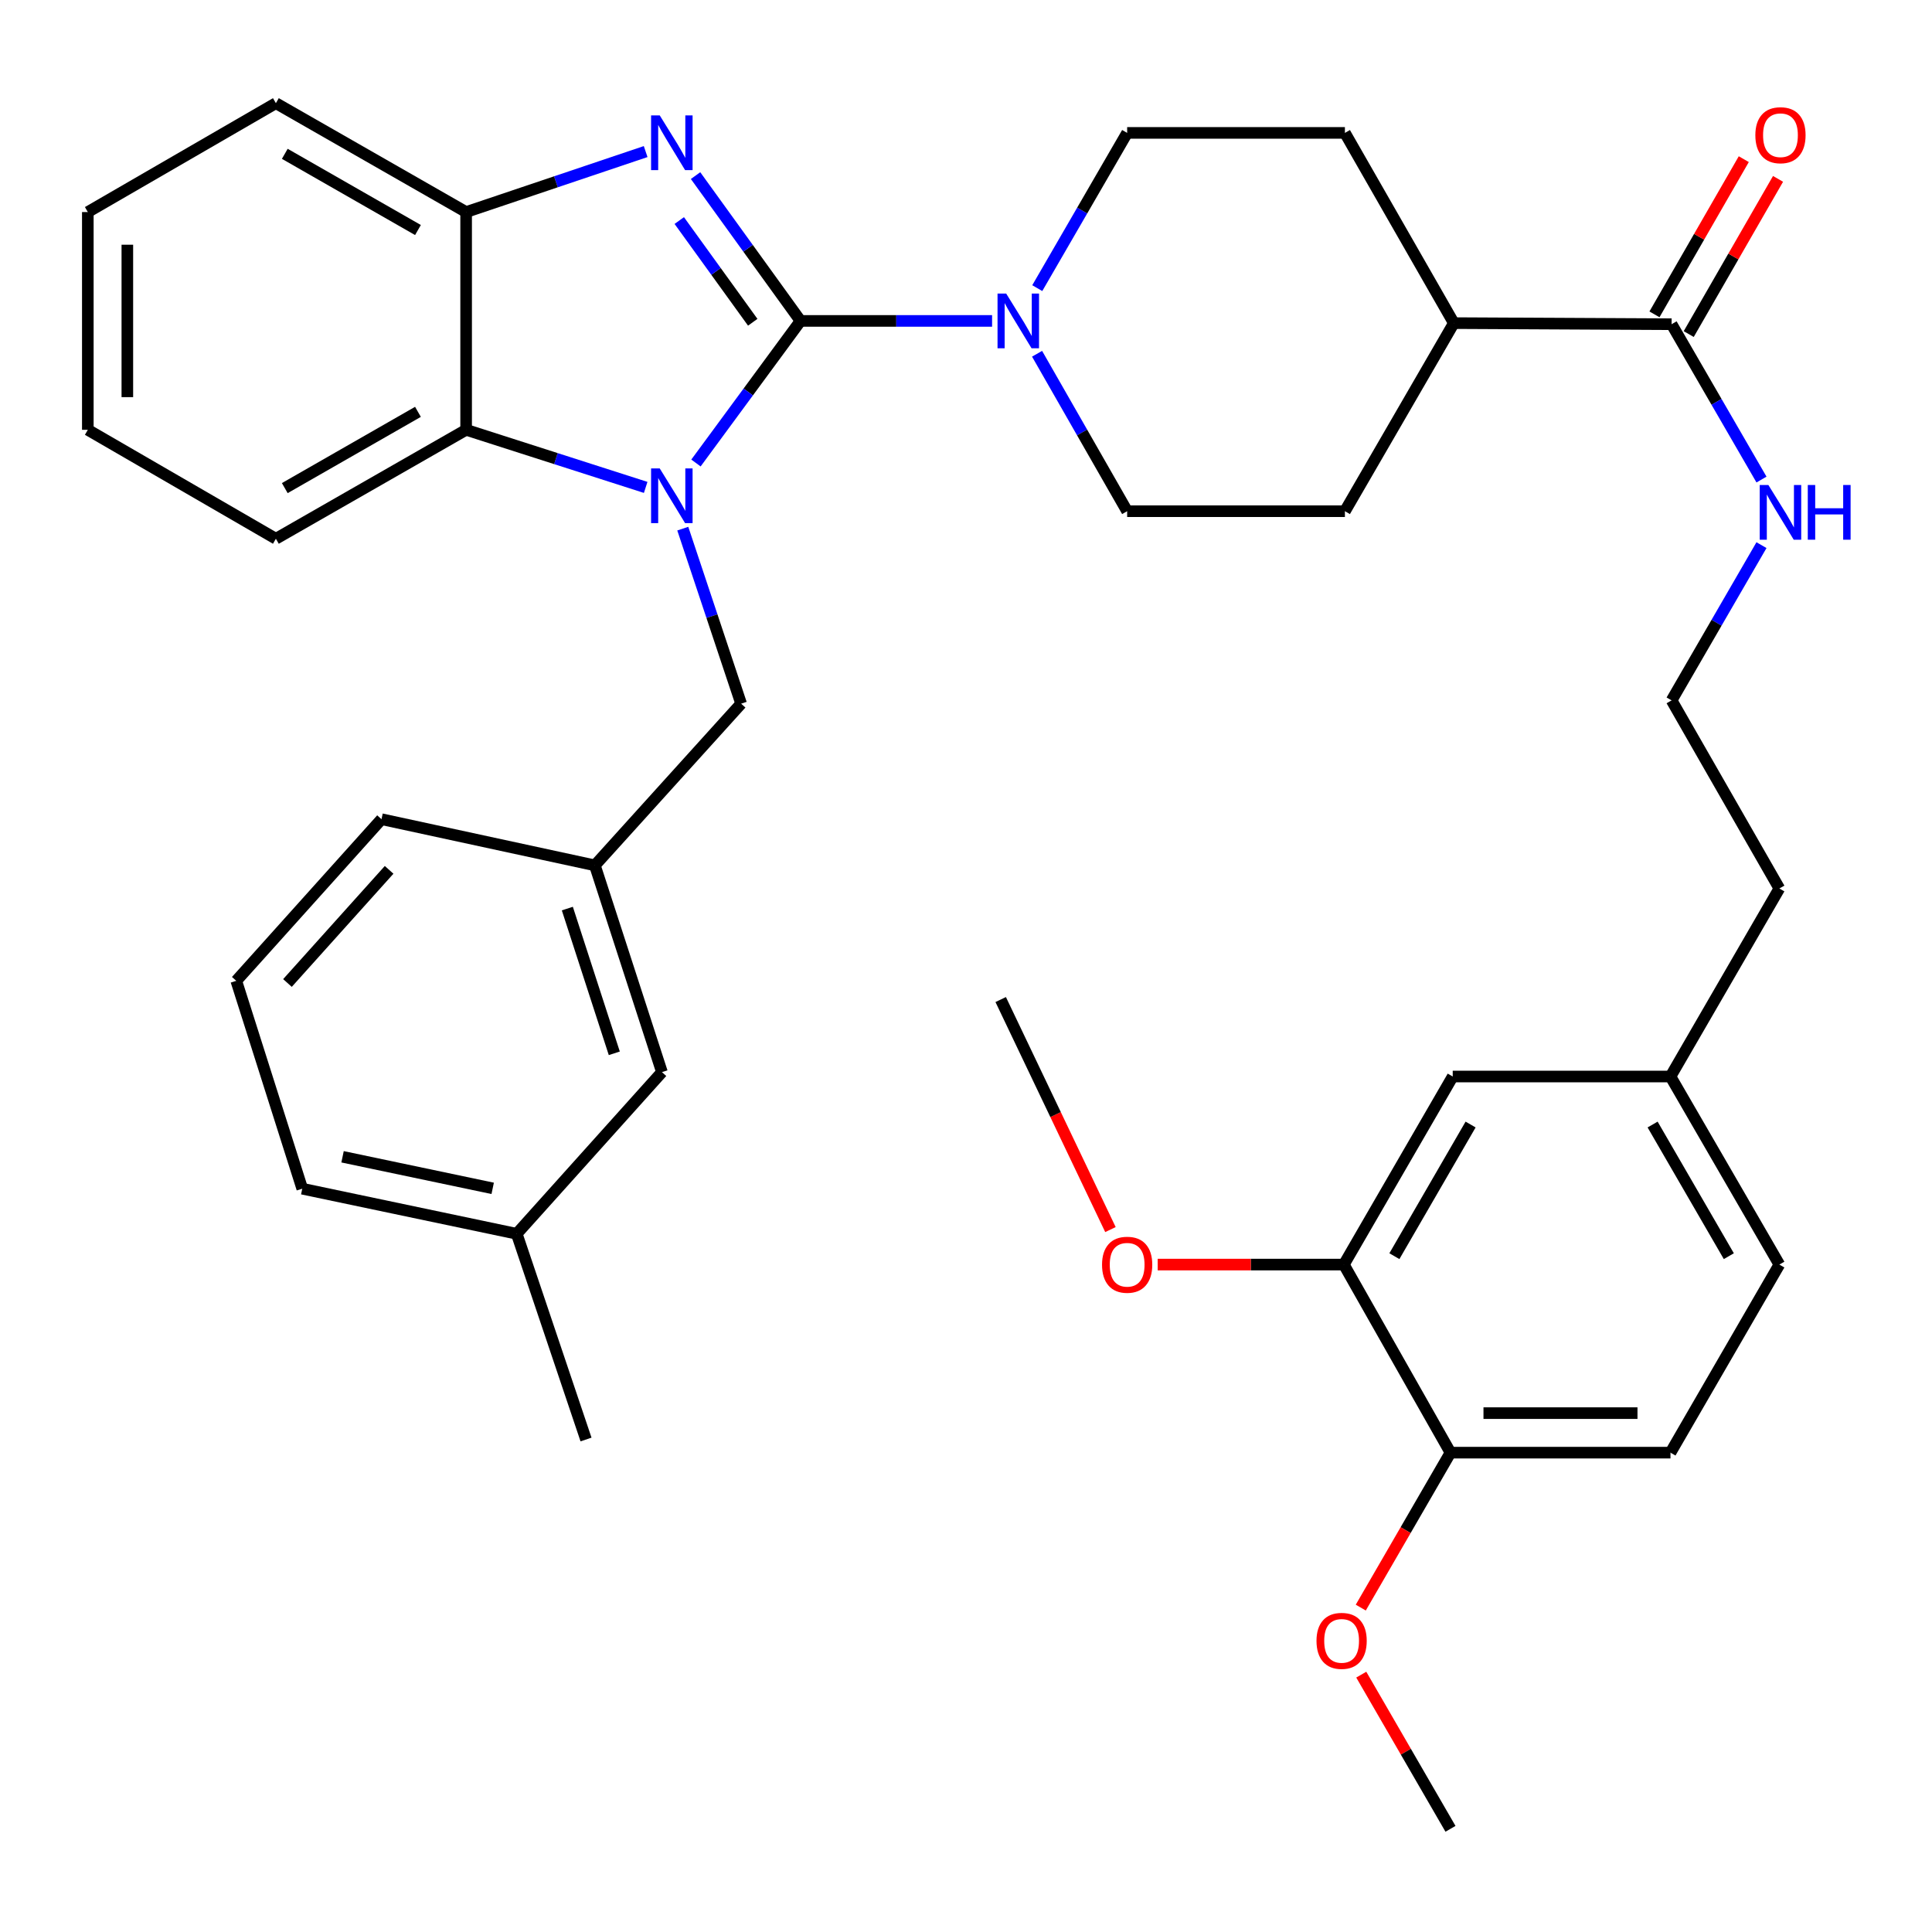 <?xml version='1.0' encoding='iso-8859-1'?>
<svg version='1.1' baseProfile='full'
              xmlns='http://www.w3.org/2000/svg'
                      xmlns:rdkit='http://www.rdkit.org/xml'
                      xmlns:xlink='http://www.w3.org/1999/xlink'
                  xml:space='preserve'
width='1000px' height='1000px' viewBox='0 0 1000 1000'>
<!-- END OF HEADER -->
<rect style='opacity:1.0;fill:#FFFFFF;stroke:none' width='1000' height='1000' x='0' y='0'> </rect>
<path class='bond-0' d='M 414.352,166.108 L 387.29,202.88' style='fill:none;fill-rule:evenodd;stroke:#000000;stroke-width:6px;stroke-linecap:butt;stroke-linejoin:miter;stroke-opacity:1' />
<path class='bond-0' d='M 387.29,202.88 L 360.228,239.652' style='fill:none;fill-rule:evenodd;stroke:#0000FF;stroke-width:6px;stroke-linecap:butt;stroke-linejoin:miter;stroke-opacity:1' />
<path class='bond-1' d='M 414.352,166.108 L 387.187,128.501' style='fill:none;fill-rule:evenodd;stroke:#000000;stroke-width:6px;stroke-linecap:butt;stroke-linejoin:miter;stroke-opacity:1' />
<path class='bond-1' d='M 387.187,128.501 L 360.022,90.894' style='fill:none;fill-rule:evenodd;stroke:#0000FF;stroke-width:6px;stroke-linecap:butt;stroke-linejoin:miter;stroke-opacity:1' />
<path class='bond-1' d='M 389.619,166.805 L 370.603,140.48' style='fill:none;fill-rule:evenodd;stroke:#000000;stroke-width:6px;stroke-linecap:butt;stroke-linejoin:miter;stroke-opacity:1' />
<path class='bond-1' d='M 370.603,140.48 L 351.588,114.155' style='fill:none;fill-rule:evenodd;stroke:#0000FF;stroke-width:6px;stroke-linecap:butt;stroke-linejoin:miter;stroke-opacity:1' />
<path class='bond-2' d='M 414.352,166.108 L 463.928,166.108' style='fill:none;fill-rule:evenodd;stroke:#000000;stroke-width:6px;stroke-linecap:butt;stroke-linejoin:miter;stroke-opacity:1' />
<path class='bond-2' d='M 463.928,166.108 L 513.504,166.108' style='fill:none;fill-rule:evenodd;stroke:#0000FF;stroke-width:6px;stroke-linecap:butt;stroke-linejoin:miter;stroke-opacity:1' />
<path class='bond-3' d='M 334.204,252.28 L 287.736,237.375' style='fill:none;fill-rule:evenodd;stroke:#0000FF;stroke-width:6px;stroke-linecap:butt;stroke-linejoin:miter;stroke-opacity:1' />
<path class='bond-3' d='M 287.736,237.375 L 241.269,222.469' style='fill:none;fill-rule:evenodd;stroke:#000000;stroke-width:6px;stroke-linecap:butt;stroke-linejoin:miter;stroke-opacity:1' />
<path class='bond-5' d='M 353.405,273.617 L 368.507,318.918' style='fill:none;fill-rule:evenodd;stroke:#0000FF;stroke-width:6px;stroke-linecap:butt;stroke-linejoin:miter;stroke-opacity:1' />
<path class='bond-5' d='M 368.507,318.918 L 383.608,364.218' style='fill:none;fill-rule:evenodd;stroke:#000000;stroke-width:6px;stroke-linecap:butt;stroke-linejoin:miter;stroke-opacity:1' />
<path class='bond-4' d='M 334.191,78.454 L 287.73,94.106' style='fill:none;fill-rule:evenodd;stroke:#0000FF;stroke-width:6px;stroke-linecap:butt;stroke-linejoin:miter;stroke-opacity:1' />
<path class='bond-4' d='M 287.73,94.106 L 241.269,109.759' style='fill:none;fill-rule:evenodd;stroke:#000000;stroke-width:6px;stroke-linecap:butt;stroke-linejoin:miter;stroke-opacity:1' />
<path class='bond-8' d='M 536.889,149.137 L 560.15,108.962' style='fill:none;fill-rule:evenodd;stroke:#0000FF;stroke-width:6px;stroke-linecap:butt;stroke-linejoin:miter;stroke-opacity:1' />
<path class='bond-8' d='M 560.15,108.962 L 583.412,68.786' style='fill:none;fill-rule:evenodd;stroke:#000000;stroke-width:6px;stroke-linecap:butt;stroke-linejoin:miter;stroke-opacity:1' />
<path class='bond-9' d='M 536.786,183.105 L 560.099,223.853' style='fill:none;fill-rule:evenodd;stroke:#0000FF;stroke-width:6px;stroke-linecap:butt;stroke-linejoin:miter;stroke-opacity:1' />
<path class='bond-9' d='M 560.099,223.853 L 583.412,264.6' style='fill:none;fill-rule:evenodd;stroke:#000000;stroke-width:6px;stroke-linecap:butt;stroke-linejoin:miter;stroke-opacity:1' />
<path class='bond-26' d='M 241.269,222.469 L 142.799,278.853' style='fill:none;fill-rule:evenodd;stroke:#000000;stroke-width:6px;stroke-linecap:butt;stroke-linejoin:miter;stroke-opacity:1' />
<path class='bond-26' d='M 216.333,213.173 L 147.404,252.642' style='fill:none;fill-rule:evenodd;stroke:#000000;stroke-width:6px;stroke-linecap:butt;stroke-linejoin:miter;stroke-opacity:1' />
<path class='bond-37' d='M 241.269,222.469 L 241.269,109.759' style='fill:none;fill-rule:evenodd;stroke:#000000;stroke-width:6px;stroke-linecap:butt;stroke-linejoin:miter;stroke-opacity:1' />
<path class='bond-27' d='M 241.269,109.759 L 142.799,53.409' style='fill:none;fill-rule:evenodd;stroke:#000000;stroke-width:6px;stroke-linecap:butt;stroke-linejoin:miter;stroke-opacity:1' />
<path class='bond-27' d='M 216.337,119.062 L 147.409,79.617' style='fill:none;fill-rule:evenodd;stroke:#000000;stroke-width:6px;stroke-linecap:butt;stroke-linejoin:miter;stroke-opacity:1' />
<path class='bond-14' d='M 383.608,364.218 L 307.904,447.912' style='fill:none;fill-rule:evenodd;stroke:#000000;stroke-width:6px;stroke-linecap:butt;stroke-linejoin:miter;stroke-opacity:1' />
<path class='bond-6' d='M 865.216,167.813 L 752.506,167.245' style='fill:none;fill-rule:evenodd;stroke:#000000;stroke-width:6px;stroke-linecap:butt;stroke-linejoin:miter;stroke-opacity:1' />
<path class='bond-13' d='M 874.082,172.915 L 897.196,132.751' style='fill:none;fill-rule:evenodd;stroke:#000000;stroke-width:6px;stroke-linecap:butt;stroke-linejoin:miter;stroke-opacity:1' />
<path class='bond-13' d='M 897.196,132.751 L 920.311,92.587' style='fill:none;fill-rule:evenodd;stroke:#FF0000;stroke-width:6px;stroke-linecap:butt;stroke-linejoin:miter;stroke-opacity:1' />
<path class='bond-13' d='M 856.351,162.711 L 879.465,122.546' style='fill:none;fill-rule:evenodd;stroke:#000000;stroke-width:6px;stroke-linecap:butt;stroke-linejoin:miter;stroke-opacity:1' />
<path class='bond-13' d='M 879.465,122.546 L 902.58,82.382' style='fill:none;fill-rule:evenodd;stroke:#FF0000;stroke-width:6px;stroke-linecap:butt;stroke-linejoin:miter;stroke-opacity:1' />
<path class='bond-15' d='M 865.216,167.813 L 888.48,208.016' style='fill:none;fill-rule:evenodd;stroke:#000000;stroke-width:6px;stroke-linecap:butt;stroke-linejoin:miter;stroke-opacity:1' />
<path class='bond-15' d='M 888.48,208.016 L 911.744,248.219' style='fill:none;fill-rule:evenodd;stroke:#0000FF;stroke-width:6px;stroke-linecap:butt;stroke-linejoin:miter;stroke-opacity:1' />
<path class='bond-7' d='M 695.577,654.546 L 751.926,557.202' style='fill:none;fill-rule:evenodd;stroke:#000000;stroke-width:6px;stroke-linecap:butt;stroke-linejoin:miter;stroke-opacity:1' />
<path class='bond-7' d='M 721.734,650.194 L 761.179,582.053' style='fill:none;fill-rule:evenodd;stroke:#000000;stroke-width:6px;stroke-linecap:butt;stroke-linejoin:miter;stroke-opacity:1' />
<path class='bond-22' d='M 695.577,654.546 L 647.396,654.546' style='fill:none;fill-rule:evenodd;stroke:#000000;stroke-width:6px;stroke-linecap:butt;stroke-linejoin:miter;stroke-opacity:1' />
<path class='bond-22' d='M 647.396,654.546 L 599.216,654.546' style='fill:none;fill-rule:evenodd;stroke:#FF0000;stroke-width:6px;stroke-linecap:butt;stroke-linejoin:miter;stroke-opacity:1' />
<path class='bond-41' d='M 695.577,654.546 L 750.767,751.891' style='fill:none;fill-rule:evenodd;stroke:#000000;stroke-width:6px;stroke-linecap:butt;stroke-linejoin:miter;stroke-opacity:1' />
<path class='bond-16' d='M 583.412,68.786 L 696.122,68.786' style='fill:none;fill-rule:evenodd;stroke:#000000;stroke-width:6px;stroke-linecap:butt;stroke-linejoin:miter;stroke-opacity:1' />
<path class='bond-17' d='M 583.412,264.6 L 696.122,264.6' style='fill:none;fill-rule:evenodd;stroke:#000000;stroke-width:6px;stroke-linecap:butt;stroke-linejoin:miter;stroke-opacity:1' />
<path class='bond-10' d='M 752.506,167.245 L 696.122,264.6' style='fill:none;fill-rule:evenodd;stroke:#000000;stroke-width:6px;stroke-linecap:butt;stroke-linejoin:miter;stroke-opacity:1' />
<path class='bond-38' d='M 752.506,167.245 L 696.122,68.786' style='fill:none;fill-rule:evenodd;stroke:#000000;stroke-width:6px;stroke-linecap:butt;stroke-linejoin:miter;stroke-opacity:1' />
<path class='bond-11' d='M 750.767,751.891 L 864.637,751.891' style='fill:none;fill-rule:evenodd;stroke:#000000;stroke-width:6px;stroke-linecap:butt;stroke-linejoin:miter;stroke-opacity:1' />
<path class='bond-11' d='M 767.847,731.433 L 847.556,731.433' style='fill:none;fill-rule:evenodd;stroke:#000000;stroke-width:6px;stroke-linecap:butt;stroke-linejoin:miter;stroke-opacity:1' />
<path class='bond-24' d='M 750.767,751.891 L 727.551,791.991' style='fill:none;fill-rule:evenodd;stroke:#000000;stroke-width:6px;stroke-linecap:butt;stroke-linejoin:miter;stroke-opacity:1' />
<path class='bond-24' d='M 727.551,791.991 L 704.335,832.092' style='fill:none;fill-rule:evenodd;stroke:#FF0000;stroke-width:6px;stroke-linecap:butt;stroke-linejoin:miter;stroke-opacity:1' />
<path class='bond-12' d='M 751.926,557.202 L 864.637,557.202' style='fill:none;fill-rule:evenodd;stroke:#000000;stroke-width:6px;stroke-linecap:butt;stroke-linejoin:miter;stroke-opacity:1' />
<path class='bond-19' d='M 307.904,447.912 L 342.625,554.929' style='fill:none;fill-rule:evenodd;stroke:#000000;stroke-width:6px;stroke-linecap:butt;stroke-linejoin:miter;stroke-opacity:1' />
<path class='bond-19' d='M 293.653,470.278 L 317.958,545.19' style='fill:none;fill-rule:evenodd;stroke:#000000;stroke-width:6px;stroke-linecap:butt;stroke-linejoin:miter;stroke-opacity:1' />
<path class='bond-29' d='M 307.904,447.912 L 197.466,424.011' style='fill:none;fill-rule:evenodd;stroke:#000000;stroke-width:6px;stroke-linecap:butt;stroke-linejoin:miter;stroke-opacity:1' />
<path class='bond-25' d='M 911.739,282.163 L 888.478,322.338' style='fill:none;fill-rule:evenodd;stroke:#0000FF;stroke-width:6px;stroke-linecap:butt;stroke-linejoin:miter;stroke-opacity:1' />
<path class='bond-25' d='M 888.478,322.338 L 865.216,362.513' style='fill:none;fill-rule:evenodd;stroke:#000000;stroke-width:6px;stroke-linecap:butt;stroke-linejoin:miter;stroke-opacity:1' />
<path class='bond-18' d='M 864.637,751.891 L 920.997,654.546' style='fill:none;fill-rule:evenodd;stroke:#000000;stroke-width:6px;stroke-linecap:butt;stroke-linejoin:miter;stroke-opacity:1' />
<path class='bond-23' d='M 342.625,554.929 L 267.454,638.612' style='fill:none;fill-rule:evenodd;stroke:#000000;stroke-width:6px;stroke-linecap:butt;stroke-linejoin:miter;stroke-opacity:1' />
<path class='bond-20' d='M 864.637,557.202 L 920.997,459.88' style='fill:none;fill-rule:evenodd;stroke:#000000;stroke-width:6px;stroke-linecap:butt;stroke-linejoin:miter;stroke-opacity:1' />
<path class='bond-21' d='M 864.637,557.202 L 920.997,654.546' style='fill:none;fill-rule:evenodd;stroke:#000000;stroke-width:6px;stroke-linecap:butt;stroke-linejoin:miter;stroke-opacity:1' />
<path class='bond-21' d='M 855.386,582.054 L 894.839,650.195' style='fill:none;fill-rule:evenodd;stroke:#000000;stroke-width:6px;stroke-linecap:butt;stroke-linejoin:miter;stroke-opacity:1' />
<path class='bond-33' d='M 574.766,636.426 L 546.362,576.896' style='fill:none;fill-rule:evenodd;stroke:#FF0000;stroke-width:6px;stroke-linecap:butt;stroke-linejoin:miter;stroke-opacity:1' />
<path class='bond-33' d='M 546.362,576.896 L 517.959,517.366' style='fill:none;fill-rule:evenodd;stroke:#000000;stroke-width:6px;stroke-linecap:butt;stroke-linejoin:miter;stroke-opacity:1' />
<path class='bond-32' d='M 267.454,638.612 L 303.323,745.083' style='fill:none;fill-rule:evenodd;stroke:#000000;stroke-width:6px;stroke-linecap:butt;stroke-linejoin:miter;stroke-opacity:1' />
<path class='bond-40' d='M 267.454,638.612 L 156.449,615.268' style='fill:none;fill-rule:evenodd;stroke:#000000;stroke-width:6px;stroke-linecap:butt;stroke-linejoin:miter;stroke-opacity:1' />
<path class='bond-40' d='M 255.014,615.091 L 177.31,598.75' style='fill:none;fill-rule:evenodd;stroke:#000000;stroke-width:6px;stroke-linecap:butt;stroke-linejoin:miter;stroke-opacity:1' />
<path class='bond-34' d='M 704.587,866.796 L 727.677,906.694' style='fill:none;fill-rule:evenodd;stroke:#FF0000;stroke-width:6px;stroke-linecap:butt;stroke-linejoin:miter;stroke-opacity:1' />
<path class='bond-34' d='M 727.677,906.694 L 750.767,946.591' style='fill:none;fill-rule:evenodd;stroke:#000000;stroke-width:6px;stroke-linecap:butt;stroke-linejoin:miter;stroke-opacity:1' />
<path class='bond-30' d='M 865.216,362.513 L 920.997,459.88' style='fill:none;fill-rule:evenodd;stroke:#000000;stroke-width:6px;stroke-linecap:butt;stroke-linejoin:miter;stroke-opacity:1' />
<path class='bond-35' d='M 142.799,278.853 L 45.455,222.469' style='fill:none;fill-rule:evenodd;stroke:#000000;stroke-width:6px;stroke-linecap:butt;stroke-linejoin:miter;stroke-opacity:1' />
<path class='bond-36' d='M 142.799,53.409 L 45.455,109.759' style='fill:none;fill-rule:evenodd;stroke:#000000;stroke-width:6px;stroke-linecap:butt;stroke-linejoin:miter;stroke-opacity:1' />
<path class='bond-28' d='M 122.296,507.672 L 197.466,424.011' style='fill:none;fill-rule:evenodd;stroke:#000000;stroke-width:6px;stroke-linecap:butt;stroke-linejoin:miter;stroke-opacity:1' />
<path class='bond-28' d='M 148.789,508.796 L 201.408,450.233' style='fill:none;fill-rule:evenodd;stroke:#000000;stroke-width:6px;stroke-linecap:butt;stroke-linejoin:miter;stroke-opacity:1' />
<path class='bond-31' d='M 122.296,507.672 L 156.449,615.268' style='fill:none;fill-rule:evenodd;stroke:#000000;stroke-width:6px;stroke-linecap:butt;stroke-linejoin:miter;stroke-opacity:1' />
<path class='bond-39' d='M 45.455,222.469 L 45.455,109.759' style='fill:none;fill-rule:evenodd;stroke:#000000;stroke-width:6px;stroke-linecap:butt;stroke-linejoin:miter;stroke-opacity:1' />
<path class='bond-39' d='M 65.912,205.562 L 65.912,126.665' style='fill:none;fill-rule:evenodd;stroke:#000000;stroke-width:6px;stroke-linecap:butt;stroke-linejoin:miter;stroke-opacity:1' />
<path  class='atom-1' d='M 341.479 242.462
L 350.759 257.462
Q 351.679 258.942, 353.159 261.622
Q 354.639 264.302, 354.719 264.462
L 354.719 242.462
L 358.479 242.462
L 358.479 270.782
L 354.599 270.782
L 344.639 254.382
Q 343.479 252.462, 342.239 250.262
Q 341.039 248.062, 340.679 247.382
L 340.679 270.782
L 336.999 270.782
L 336.999 242.462
L 341.479 242.462
' fill='#0000FF'/>
<path  class='atom-2' d='M 341.479 59.729
L 350.759 74.729
Q 351.679 76.209, 353.159 78.889
Q 354.639 81.569, 354.719 81.729
L 354.719 59.729
L 358.479 59.729
L 358.479 88.049
L 354.599 88.049
L 344.639 71.649
Q 343.479 69.729, 342.239 67.529
Q 341.039 65.329, 340.679 64.649
L 340.679 88.049
L 336.999 88.049
L 336.999 59.729
L 341.479 59.729
' fill='#0000FF'/>
<path  class='atom-3' d='M 520.802 151.948
L 530.082 166.948
Q 531.002 168.428, 532.482 171.108
Q 533.962 173.788, 534.042 173.948
L 534.042 151.948
L 537.802 151.948
L 537.802 180.268
L 533.922 180.268
L 523.962 163.868
Q 522.802 161.948, 521.562 159.748
Q 520.362 157.548, 520.002 156.868
L 520.002 180.268
L 516.322 180.268
L 516.322 151.948
L 520.802 151.948
' fill='#0000FF'/>
<path  class='atom-14' d='M 908.566 69.98
Q 908.566 63.18, 911.926 59.38
Q 915.286 55.58, 921.566 55.58
Q 927.846 55.58, 931.206 59.38
Q 934.566 63.18, 934.566 69.98
Q 934.566 76.86, 931.166 80.78
Q 927.766 84.66, 921.566 84.66
Q 915.326 84.66, 911.926 80.78
Q 908.566 76.9, 908.566 69.98
M 921.566 81.46
Q 925.886 81.46, 928.206 78.58
Q 930.566 75.66, 930.566 69.98
Q 930.566 64.42, 928.206 61.62
Q 925.886 58.78, 921.566 58.78
Q 917.246 58.78, 914.886 61.58
Q 912.566 64.38, 912.566 69.98
Q 912.566 75.7, 914.886 78.58
Q 917.246 81.46, 921.566 81.46
' fill='#FF0000'/>
<path  class='atom-16' d='M 915.306 251.031
L 924.586 266.031
Q 925.506 267.511, 926.986 270.191
Q 928.466 272.871, 928.546 273.031
L 928.546 251.031
L 932.306 251.031
L 932.306 279.351
L 928.426 279.351
L 918.466 262.951
Q 917.306 261.031, 916.066 258.831
Q 914.866 256.631, 914.506 255.951
L 914.506 279.351
L 910.826 279.351
L 910.826 251.031
L 915.306 251.031
' fill='#0000FF'/>
<path  class='atom-16' d='M 935.706 251.031
L 939.546 251.031
L 939.546 263.071
L 954.026 263.071
L 954.026 251.031
L 957.866 251.031
L 957.866 279.351
L 954.026 279.351
L 954.026 266.271
L 939.546 266.271
L 939.546 279.351
L 935.706 279.351
L 935.706 251.031
' fill='#0000FF'/>
<path  class='atom-23' d='M 570.412 654.626
Q 570.412 647.826, 573.772 644.026
Q 577.132 640.226, 583.412 640.226
Q 589.692 640.226, 593.052 644.026
Q 596.412 647.826, 596.412 654.626
Q 596.412 661.506, 593.012 665.426
Q 589.612 669.306, 583.412 669.306
Q 577.172 669.306, 573.772 665.426
Q 570.412 661.546, 570.412 654.626
M 583.412 666.106
Q 587.732 666.106, 590.052 663.226
Q 592.412 660.306, 592.412 654.626
Q 592.412 649.066, 590.052 646.266
Q 587.732 643.426, 583.412 643.426
Q 579.092 643.426, 576.732 646.226
Q 574.412 649.026, 574.412 654.626
Q 574.412 660.346, 576.732 663.226
Q 579.092 666.106, 583.412 666.106
' fill='#FF0000'/>
<path  class='atom-25' d='M 681.417 849.304
Q 681.417 842.504, 684.777 838.704
Q 688.137 834.904, 694.417 834.904
Q 700.697 834.904, 704.057 838.704
Q 707.417 842.504, 707.417 849.304
Q 707.417 856.184, 704.017 860.104
Q 700.617 863.984, 694.417 863.984
Q 688.177 863.984, 684.777 860.104
Q 681.417 856.224, 681.417 849.304
M 694.417 860.784
Q 698.737 860.784, 701.057 857.904
Q 703.417 854.984, 703.417 849.304
Q 703.417 843.744, 701.057 840.944
Q 698.737 838.104, 694.417 838.104
Q 690.097 838.104, 687.737 840.904
Q 685.417 843.704, 685.417 849.304
Q 685.417 855.024, 687.737 857.904
Q 690.097 860.784, 694.417 860.784
' fill='#FF0000'/>
</svg>
